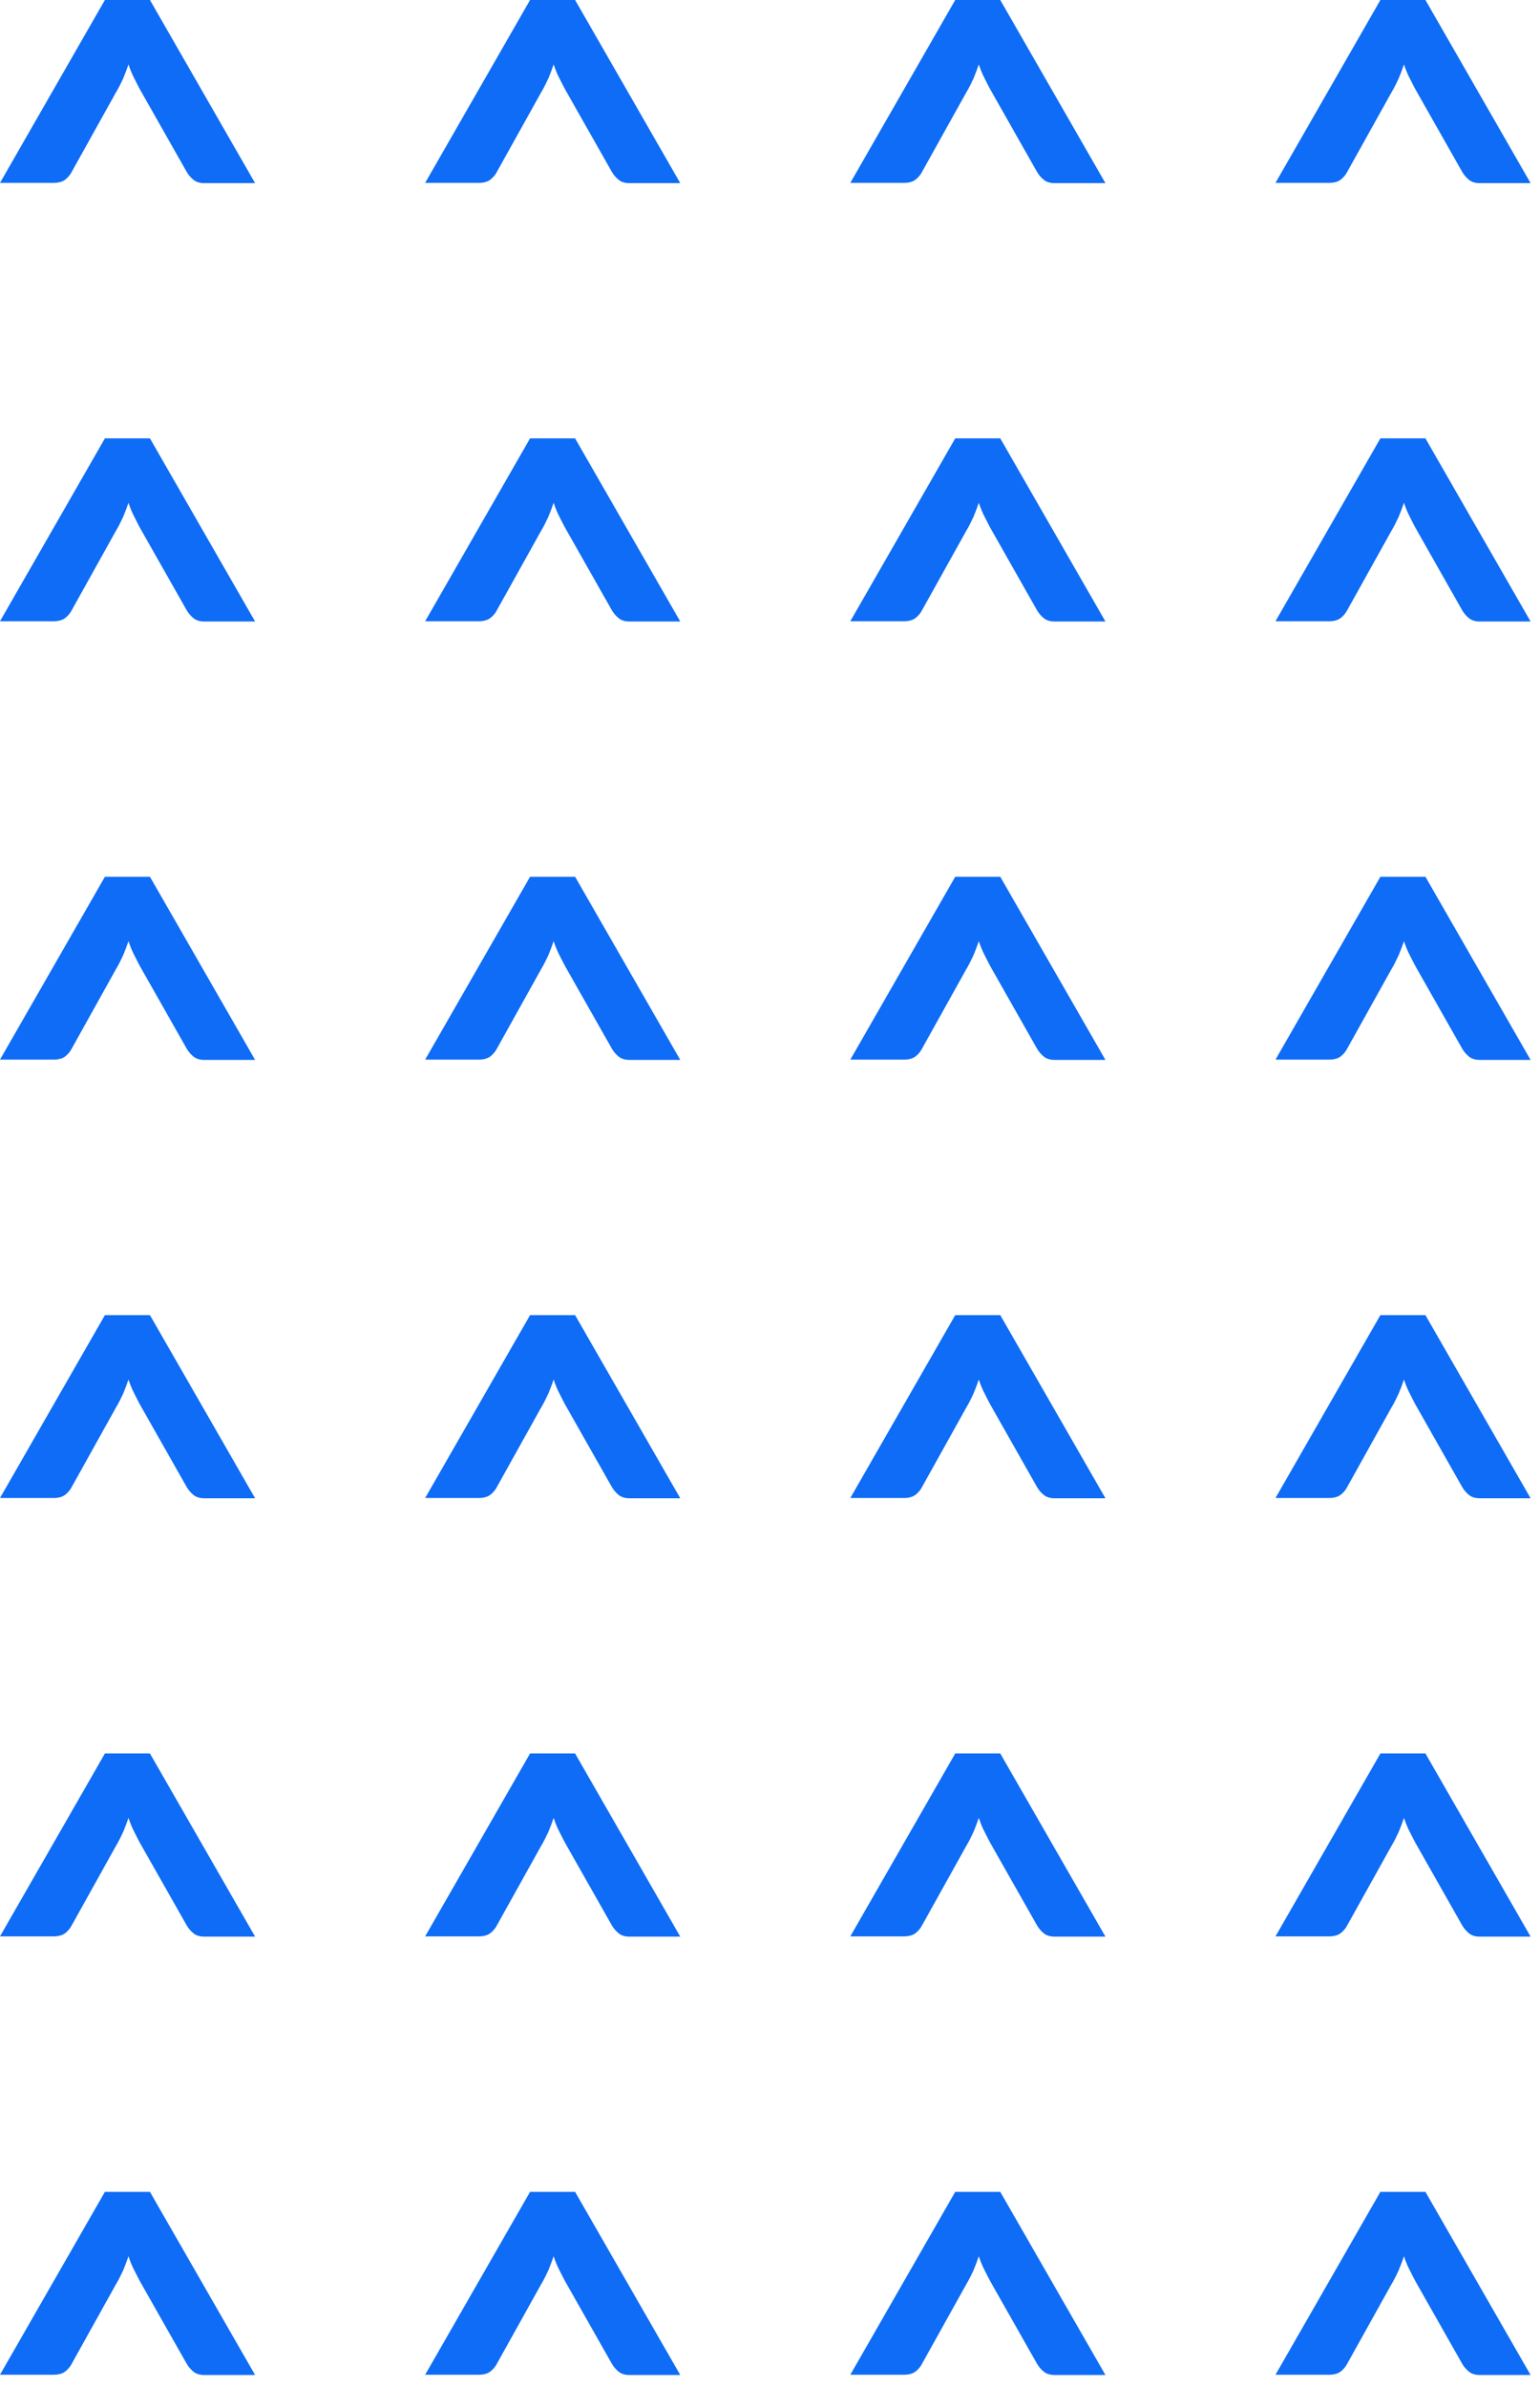 <svg width="102" height="158" viewBox="0 0 102 158" fill="none" xmlns="http://www.w3.org/2000/svg">
<g clip-path="url(#clip0_52_6645)">
<g clip-path="url(#clip1_52_6645)">
<path d="M16.896 12.124H13.527C13.247 12.124 13.001 12.054 12.826 11.913C12.65 11.773 12.492 11.598 12.37 11.387L9.404 6.158C9.211 5.825 9.053 5.509 8.896 5.193C8.738 4.895 8.615 4.579 8.51 4.264C8.404 4.579 8.281 4.895 8.159 5.193C8.018 5.492 7.86 5.825 7.667 6.141L4.755 11.369C4.65 11.58 4.492 11.755 4.316 11.896C4.123 12.036 3.878 12.106 3.544 12.106H0L6.948 0H9.931L16.896 12.124Z" fill="#0E6CF6"/>
<path d="M16.896 41.143H13.527C13.247 41.143 13.001 41.073 12.826 40.933C12.65 40.792 12.492 40.617 12.37 40.407L9.404 35.178C9.211 34.845 9.053 34.529 8.896 34.213C8.738 33.915 8.615 33.599 8.51 33.283C8.404 33.599 8.281 33.915 8.159 34.213C8.018 34.511 7.86 34.845 7.667 35.16L4.755 40.389C4.65 40.599 4.492 40.775 4.316 40.915C4.123 41.056 3.878 41.126 3.544 41.126H0L6.948 29.02H9.931L16.896 41.143Z" fill="#0E6CF6"/>
<path d="M16.896 70.165H13.527C13.247 70.165 13.001 70.095 12.826 69.954C12.65 69.814 12.492 69.639 12.37 69.428L9.404 64.2C9.211 63.866 9.053 63.55 8.896 63.234C8.738 62.936 8.615 62.62 8.51 62.305C8.404 62.62 8.281 62.936 8.159 63.234C8.018 63.533 7.86 63.866 7.667 64.182L4.755 69.41C4.65 69.621 4.492 69.796 4.316 69.937C4.123 70.077 3.878 70.147 3.544 70.147H0L6.948 58.041H9.931L16.896 70.165Z" fill="#0E6CF6"/>
<path d="M16.896 99.184H13.527C13.247 99.184 13.001 99.114 12.826 98.974C12.65 98.834 12.492 98.658 12.37 98.448L9.404 93.219C9.211 92.886 9.053 92.57 8.896 92.254C8.738 91.956 8.615 91.64 8.51 91.324C8.404 91.64 8.281 91.956 8.159 92.254C8.018 92.552 7.86 92.886 7.667 93.201L4.755 98.43C4.65 98.641 4.492 98.816 4.316 98.956C4.123 99.097 3.878 99.167 3.544 99.167H0L6.948 87.061H9.931L16.896 99.184Z" fill="#0E6CF6"/>
<path d="M16.896 128.204H13.527C13.247 128.204 13.001 128.134 12.826 127.994C12.65 127.853 12.492 127.678 12.37 127.467L9.404 122.239C9.211 121.905 9.053 121.59 8.896 121.274C8.738 120.975 8.615 120.66 8.51 120.344C8.404 120.66 8.281 120.975 8.159 121.274C8.018 121.572 7.86 121.905 7.667 122.221L4.755 127.45C4.65 127.66 4.492 127.836 4.316 127.976C4.123 128.116 3.878 128.187 3.544 128.187H0L6.948 116.08H9.931L16.896 128.204Z" fill="#0E6CF6"/>
<path d="M16.896 157.224H13.527C13.247 157.224 13.001 157.154 12.826 157.014C12.65 156.873 12.492 156.698 12.37 156.487L9.404 151.259C9.211 150.925 9.053 150.61 8.896 150.294C8.738 149.996 8.615 149.68 8.51 149.364C8.404 149.68 8.281 149.996 8.159 150.294C8.018 150.592 7.86 150.925 7.667 151.241L4.755 156.47C4.65 156.68 4.492 156.856 4.316 156.996C4.123 157.137 3.878 157.207 3.544 157.207H0L6.948 145.1H9.931L16.896 157.224Z" fill="#0E6CF6"/>
<path d="M45.056 12.124H41.688C41.407 12.124 41.161 12.054 40.986 11.913C40.81 11.773 40.653 11.598 40.53 11.387L37.565 6.158C37.371 5.825 37.214 5.509 37.056 5.193C36.898 4.895 36.775 4.579 36.67 4.264C36.564 4.579 36.442 4.895 36.319 5.193C36.178 5.492 36.02 5.825 35.828 6.141L32.915 11.369C32.81 11.58 32.652 11.755 32.476 11.896C32.283 12.036 32.038 12.106 31.704 12.106H28.16L35.108 0H38.091L45.056 12.124Z" fill="#0E6CF6"/>
<path d="M45.056 41.143H41.688C41.407 41.143 41.161 41.073 40.986 40.933C40.81 40.792 40.653 40.617 40.53 40.407L37.565 35.178C37.371 34.845 37.214 34.529 37.056 34.213C36.898 33.915 36.775 33.599 36.67 33.283C36.564 33.599 36.442 33.915 36.319 34.213C36.178 34.511 36.02 34.845 35.828 35.16L32.915 40.389C32.81 40.599 32.652 40.775 32.476 40.915C32.283 41.056 32.038 41.126 31.704 41.126H28.16L35.108 29.02H38.091L45.056 41.143Z" fill="#0E6CF6"/>
<path d="M45.056 70.165H41.688C41.407 70.165 41.161 70.095 40.986 69.954C40.81 69.814 40.653 69.639 40.53 69.428L37.565 64.2C37.371 63.866 37.214 63.55 37.056 63.234C36.898 62.936 36.775 62.62 36.67 62.305C36.564 62.62 36.442 62.936 36.319 63.234C36.178 63.533 36.02 63.866 35.828 64.182L32.915 69.41C32.81 69.621 32.652 69.796 32.476 69.937C32.283 70.077 32.038 70.147 31.704 70.147H28.16L35.108 58.041H38.091L45.056 70.165Z" fill="#0E6CF6"/>
<path d="M45.056 99.184H41.688C41.407 99.184 41.161 99.114 40.986 98.974C40.81 98.834 40.653 98.658 40.53 98.448L37.565 93.219C37.371 92.886 37.214 92.57 37.056 92.254C36.898 91.956 36.775 91.64 36.67 91.324C36.564 91.64 36.442 91.956 36.319 92.254C36.178 92.552 36.02 92.886 35.828 93.201L32.915 98.43C32.81 98.641 32.652 98.816 32.476 98.956C32.283 99.097 32.038 99.167 31.704 99.167H28.16L35.108 87.061H38.091L45.056 99.184Z" fill="#0E6CF6"/>
<path d="M45.056 128.204H41.688C41.407 128.204 41.161 128.134 40.986 127.994C40.81 127.853 40.653 127.678 40.53 127.467L37.565 122.239C37.371 121.905 37.214 121.59 37.056 121.274C36.898 120.975 36.775 120.66 36.67 120.344C36.564 120.66 36.442 120.975 36.319 121.274C36.178 121.572 36.02 121.905 35.828 122.221L32.915 127.45C32.81 127.66 32.652 127.836 32.476 127.976C32.283 128.116 32.038 128.187 31.704 128.187H28.16L35.108 116.08H38.091L45.056 128.204Z" fill="#0E6CF6"/>
<path d="M45.056 157.224H41.688C41.407 157.224 41.161 157.154 40.986 157.014C40.81 156.873 40.653 156.698 40.53 156.487L37.565 151.259C37.371 150.925 37.214 150.61 37.056 150.294C36.898 149.996 36.775 149.68 36.67 149.364C36.564 149.68 36.442 149.996 36.319 150.294C36.178 150.592 36.02 150.925 35.828 151.241L32.915 156.47C32.81 156.68 32.652 156.856 32.476 156.996C32.283 157.137 32.038 157.207 31.704 157.207H28.16L35.108 145.1H38.091L45.056 157.224Z" fill="#0E6CF6"/>
<path d="M73.217 12.124H69.848C69.567 12.124 69.322 12.054 69.146 11.913C68.971 11.773 68.813 11.598 68.69 11.387L65.725 6.158C65.532 5.825 65.374 5.509 65.216 5.193C65.058 4.895 64.935 4.579 64.83 4.264C64.725 4.579 64.602 4.895 64.479 5.193C64.339 5.492 64.181 5.825 63.988 6.141L61.075 11.369C60.97 11.58 60.812 11.755 60.636 11.896C60.444 12.036 60.198 12.106 59.864 12.106H56.32L63.268 0H66.251L73.217 12.124Z" fill="#0E6CF6"/>
<path d="M73.217 41.143H69.848C69.567 41.143 69.322 41.073 69.146 40.933C68.971 40.792 68.813 40.617 68.69 40.407L65.725 35.178C65.532 34.845 65.374 34.529 65.216 34.213C65.058 33.915 64.935 33.599 64.83 33.283C64.725 33.599 64.602 33.915 64.479 34.213C64.339 34.511 64.181 34.845 63.988 35.16L61.075 40.389C60.97 40.599 60.812 40.775 60.636 40.915C60.444 41.056 60.198 41.126 59.864 41.126H56.32L63.268 29.02H66.251L73.217 41.143Z" fill="#0E6CF6"/>
<path d="M73.217 70.165H69.848C69.567 70.165 69.322 70.095 69.146 69.954C68.971 69.814 68.813 69.639 68.69 69.428L65.725 64.2C65.532 63.866 65.374 63.55 65.216 63.234C65.058 62.936 64.935 62.62 64.83 62.305C64.725 62.62 64.602 62.936 64.479 63.234C64.339 63.533 64.181 63.866 63.988 64.182L61.075 69.41C60.97 69.621 60.812 69.796 60.636 69.937C60.444 70.077 60.198 70.147 59.864 70.147H56.32L63.268 58.041H66.251L73.217 70.165Z" fill="#0E6CF6"/>
<path d="M73.217 99.184H69.848C69.567 99.184 69.322 99.114 69.146 98.974C68.971 98.834 68.813 98.658 68.69 98.448L65.725 93.219C65.532 92.886 65.374 92.57 65.216 92.254C65.058 91.956 64.935 91.64 64.83 91.324C64.725 91.64 64.602 91.956 64.479 92.254C64.339 92.552 64.181 92.886 63.988 93.201L61.075 98.43C60.97 98.641 60.812 98.816 60.636 98.956C60.444 99.097 60.198 99.167 59.864 99.167H56.32L63.268 87.061H66.251L73.217 99.184Z" fill="#0E6CF6"/>
<path d="M73.217 128.204H69.848C69.567 128.204 69.322 128.134 69.146 127.994C68.971 127.853 68.813 127.678 68.69 127.467L65.725 122.239C65.532 121.905 65.374 121.59 65.216 121.274C65.058 120.975 64.935 120.66 64.83 120.344C64.725 120.66 64.602 120.975 64.479 121.274C64.339 121.572 64.181 121.905 63.988 122.221L61.075 127.45C60.97 127.66 60.812 127.836 60.636 127.976C60.444 128.116 60.198 128.187 59.864 128.187H56.32L63.268 116.08H66.251L73.217 128.204Z" fill="#0E6CF6"/>
<path d="M73.217 157.224H69.848C69.567 157.224 69.322 157.154 69.146 157.014C68.971 156.873 68.813 156.698 68.69 156.487L65.725 151.259C65.532 150.925 65.374 150.61 65.216 150.294C65.058 149.996 64.935 149.68 64.83 149.364C64.725 149.68 64.602 149.996 64.479 150.294C64.339 150.592 64.181 150.925 63.988 151.241L61.075 156.47C60.97 156.68 60.812 156.856 60.636 156.996C60.444 157.137 60.198 157.207 59.864 157.207H56.32L63.268 145.1H66.251L73.217 157.224Z" fill="#0E6CF6"/>
<path d="M101.377 12.124H98.009C97.728 12.124 97.483 12.054 97.307 11.913C97.132 11.773 96.974 11.598 96.851 11.387L93.886 6.158C93.693 5.825 93.535 5.509 93.377 5.193C93.219 4.895 93.096 4.579 92.991 4.264C92.886 4.579 92.763 4.895 92.64 5.193C92.5 5.492 92.342 5.825 92.149 6.141L89.236 11.369C89.131 11.58 88.973 11.755 88.797 11.896C88.605 12.036 88.359 12.106 88.025 12.106H84.481L91.429 0H94.412L101.377 12.124Z" fill="#0E6CF6"/>
<path d="M101.376 41.143H98.008C97.727 41.143 97.482 41.073 97.306 40.933C97.131 40.792 96.973 40.617 96.85 40.407L93.885 35.178C93.692 34.845 93.534 34.529 93.376 34.213C93.218 33.915 93.095 33.599 92.99 33.283C92.885 33.599 92.762 33.915 92.639 34.213C92.499 34.511 92.341 34.845 92.148 35.16L89.235 40.389C89.13 40.599 88.972 40.775 88.797 40.915C88.604 41.056 88.358 41.126 88.025 41.126H84.481L91.428 29.02H94.411L101.376 41.143Z" fill="#0E6CF6"/>
<path d="M101.376 70.165H98.008C97.727 70.165 97.482 70.095 97.306 69.954C97.131 69.814 96.973 69.639 96.85 69.428L93.885 64.2C93.692 63.866 93.534 63.55 93.376 63.234C93.218 62.936 93.095 62.62 92.99 62.305C92.885 62.62 92.762 62.936 92.639 63.234C92.499 63.533 92.341 63.866 92.148 64.182L89.235 69.41C89.13 69.621 88.972 69.796 88.797 69.937C88.604 70.077 88.358 70.147 88.025 70.147H84.481L91.428 58.041H94.411L101.376 70.165Z" fill="#0E6CF6"/>
<path d="M101.376 99.184H98.008C97.727 99.184 97.482 99.114 97.306 98.974C97.131 98.834 96.973 98.658 96.85 98.448L93.885 93.219C93.692 92.886 93.534 92.57 93.376 92.254C93.218 91.956 93.095 91.64 92.99 91.324C92.885 91.64 92.762 91.956 92.639 92.254C92.499 92.552 92.341 92.886 92.148 93.201L89.235 98.43C89.13 98.641 88.972 98.816 88.797 98.956C88.604 99.097 88.358 99.167 88.025 99.167H84.481L91.428 87.061H94.411L101.376 99.184Z" fill="#0E6CF6"/>
<path d="M101.377 128.204H98.009C97.728 128.204 97.483 128.134 97.307 127.994C97.132 127.853 96.974 127.678 96.851 127.467L93.886 122.239C93.693 121.905 93.535 121.59 93.377 121.274C93.219 120.975 93.096 120.66 92.991 120.344C92.886 120.66 92.763 120.975 92.64 121.274C92.5 121.572 92.342 121.905 92.149 122.221L89.236 127.45C89.131 127.66 88.973 127.836 88.797 127.976C88.605 128.116 88.359 128.187 88.025 128.187H84.481L91.429 116.08H94.412L101.377 128.204Z" fill="#0E6CF6"/>
<path d="M101.376 157.224H98.008C97.727 157.224 97.482 157.154 97.306 157.014C97.131 156.873 96.973 156.698 96.85 156.487L93.885 151.259C93.692 150.925 93.534 150.61 93.376 150.294C93.218 149.996 93.095 149.68 92.99 149.364C92.885 149.68 92.762 149.996 92.639 150.294C92.499 150.592 92.341 150.925 92.148 151.241L89.235 156.47C89.13 156.68 88.972 156.856 88.797 156.996C88.604 157.137 88.358 157.207 88.025 157.207H84.481L91.428 145.1H94.411L101.376 157.224Z" fill="#0E6CF6"/>
</g>
</g>
<defs>
<clipPath id="clip0_52_6645">
<rect width="102" height="158" fill="white"/>
</clipPath>
<clipPath id="clip1_52_6645">
<rect width="102" height="158" fill="white"/>
</clipPath>
</defs>
</svg>
